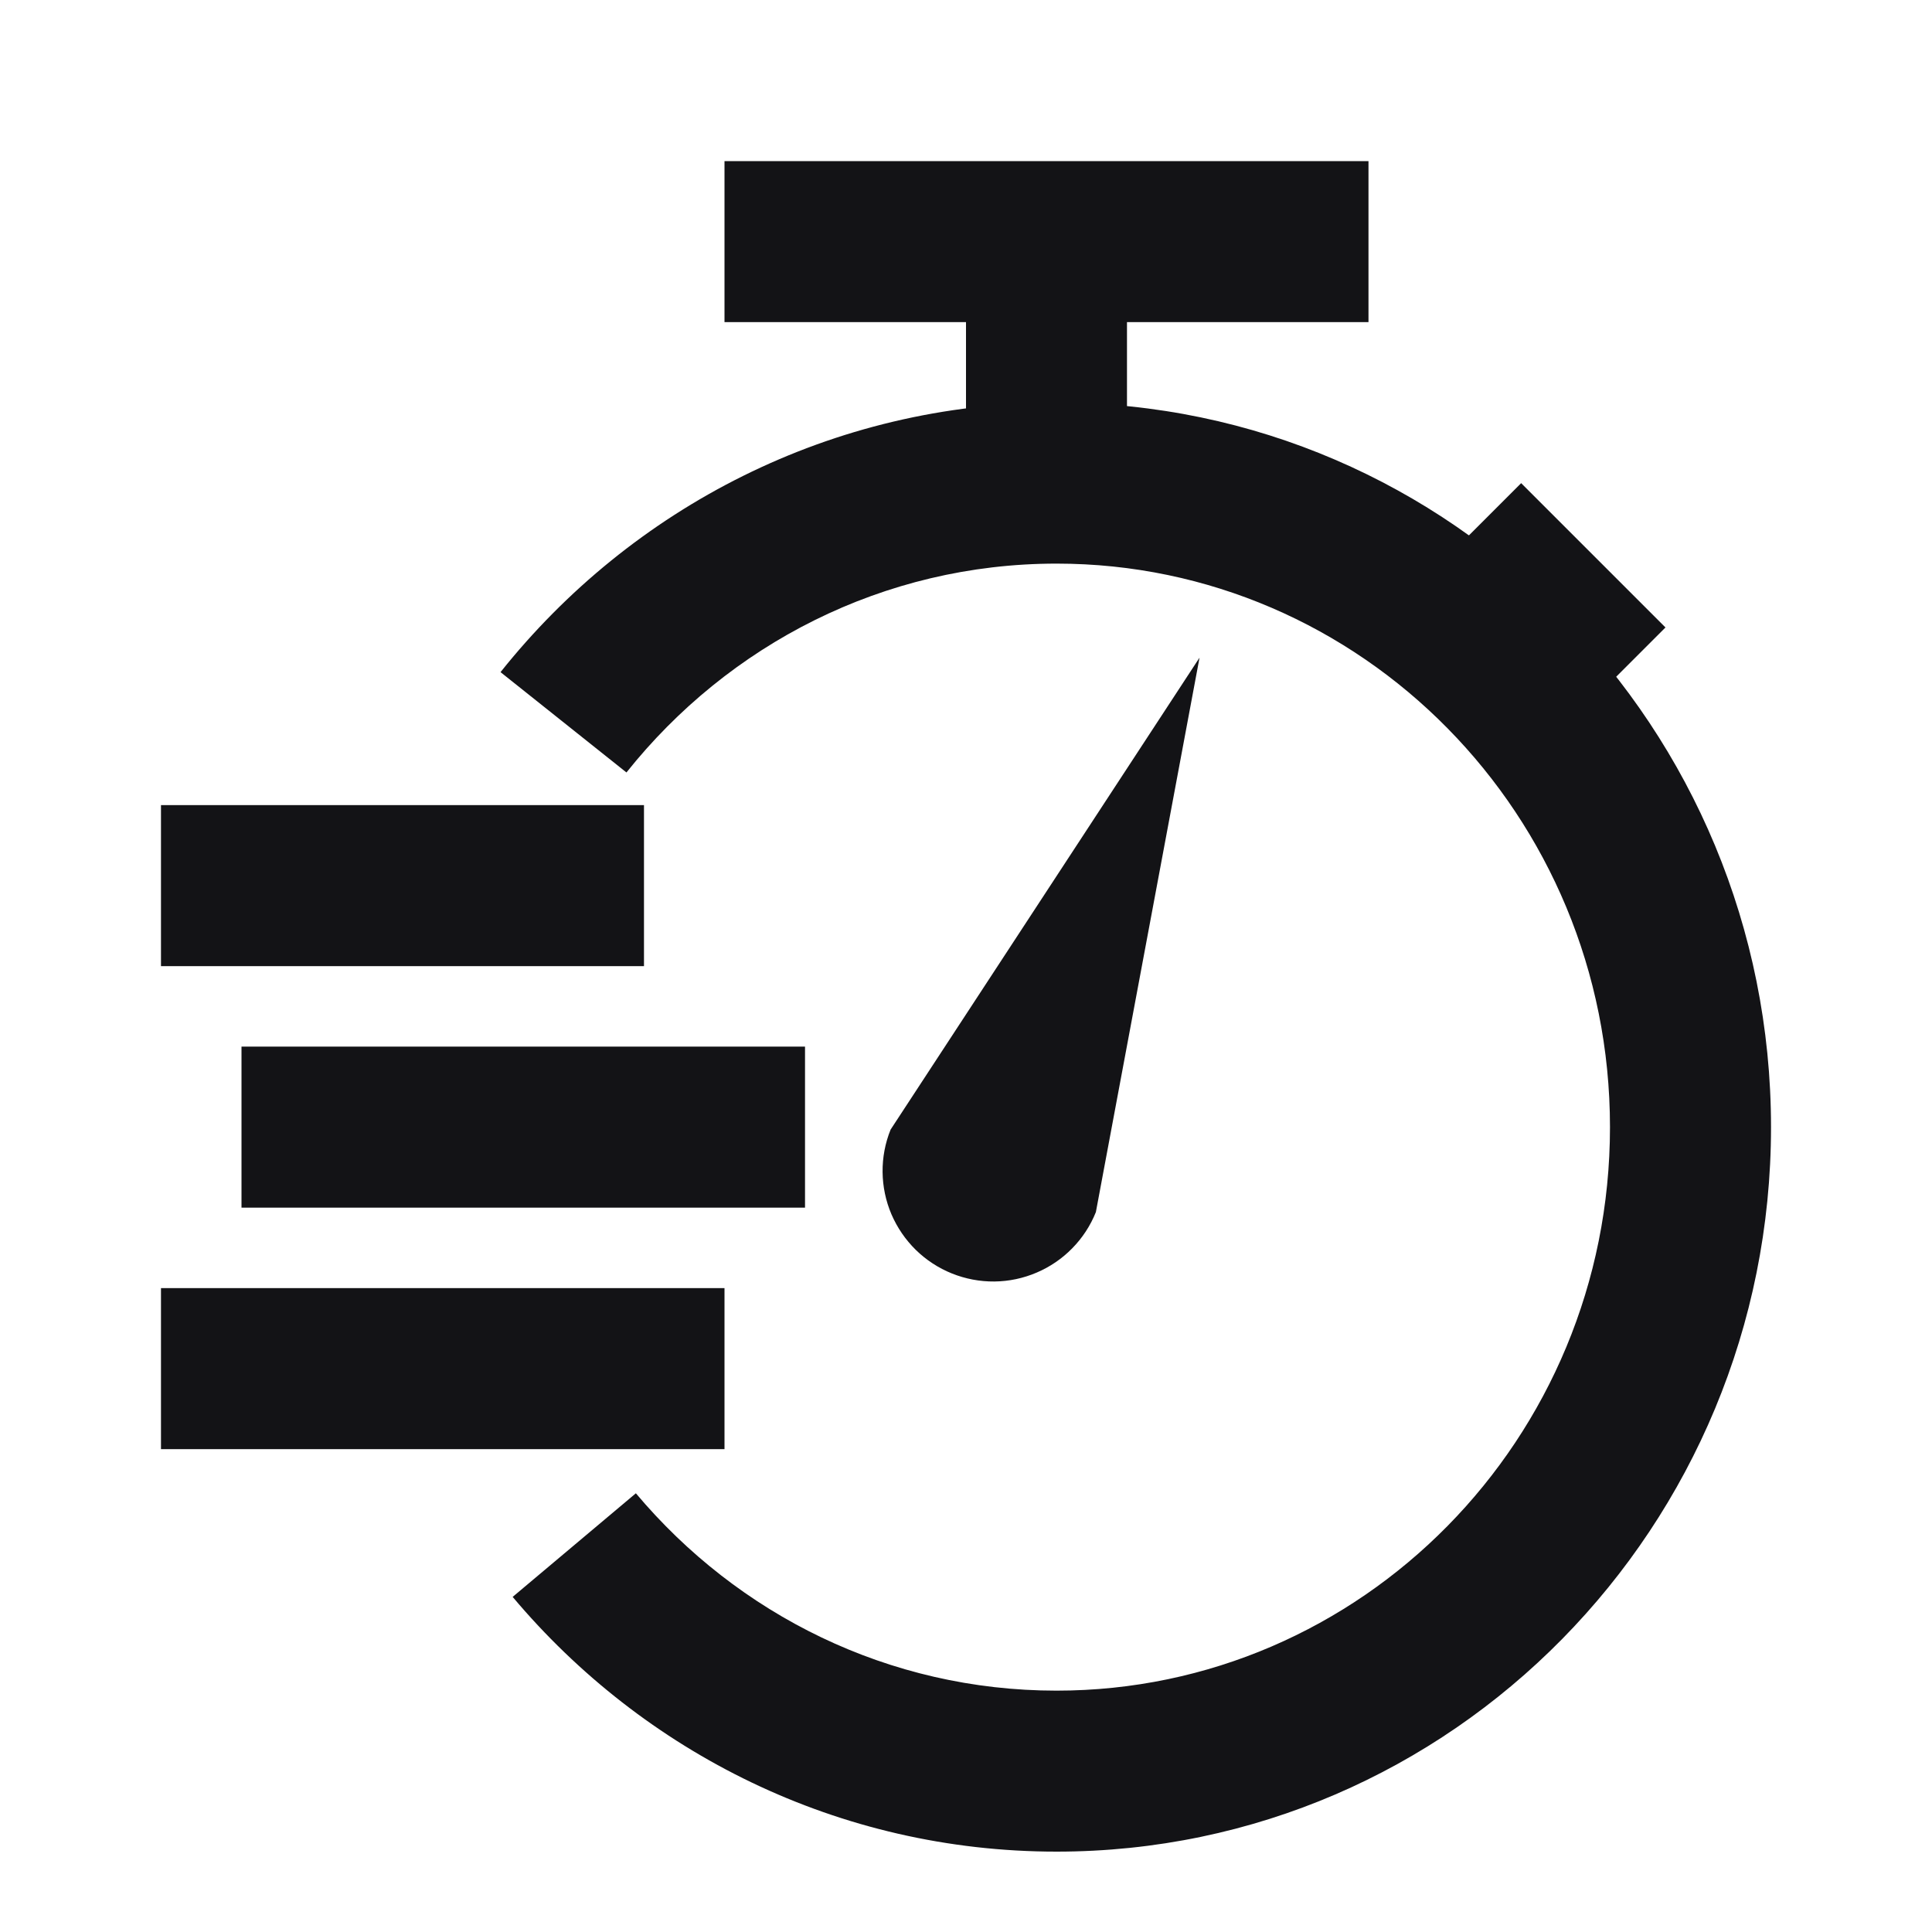 <svg width="40" height="40" viewBox="0 0 40 40" fill="none" xmlns="http://www.w3.org/2000/svg">
<path d="M19.709 26.366C19.988 26.478 20.287 26.535 20.588 26.532C20.889 26.529 21.186 26.466 21.462 26.348C21.739 26.23 21.99 26.059 22.2 25.844C22.411 25.629 22.577 25.375 22.689 25.095L24.835 13.616L18.439 23.387C18.326 23.666 18.27 23.964 18.273 24.265C18.276 24.566 18.338 24.863 18.456 25.14C18.575 25.416 18.746 25.667 18.961 25.878C19.176 26.088 19.43 26.254 19.709 26.366Z" fill="#131316"/>
<path fill-rule="evenodd" clip-rule="evenodd" d="M28.333 6.669H15V3.336H28.333V6.669Z" fill="#131316"/>
<path fill-rule="evenodd" clip-rule="evenodd" d="M20 10.003L20 5.003L23.333 5.003L23.333 10.003L20 10.003Z" fill="#131316"/>
<path fill-rule="evenodd" clip-rule="evenodd" d="M21.875 11.669C18.287 11.669 15.078 13.348 12.97 15.993L10.363 13.916C13.068 10.52 17.217 8.336 21.875 8.336C30.069 8.336 36.667 15.076 36.667 23.336C36.667 31.595 30.069 38.336 21.875 38.336C17.359 38.336 13.321 36.282 10.614 33.062L13.165 30.917C15.273 33.425 18.395 35.003 21.875 35.003C28.179 35.003 33.333 29.804 33.333 23.336C33.333 16.868 28.179 11.669 21.875 11.669Z" fill="#131316"/>
<path d="M31.494 10.003L34.482 12.991L32.988 14.485L30 11.497L31.494 10.003Z" fill="#131316"/>
<path fill-rule="evenodd" clip-rule="evenodd" d="M3.333 16.669H13.333V20.003H3.333V16.669Z" fill="#131316"/>
<path fill-rule="evenodd" clip-rule="evenodd" d="M3.333 26.669H15V30.003H3.333V26.669Z" fill="#131316"/>
<path fill-rule="evenodd" clip-rule="evenodd" d="M5 21.669H16.667V25.003H5V21.669Z" fill="#131316"/>
</svg>
